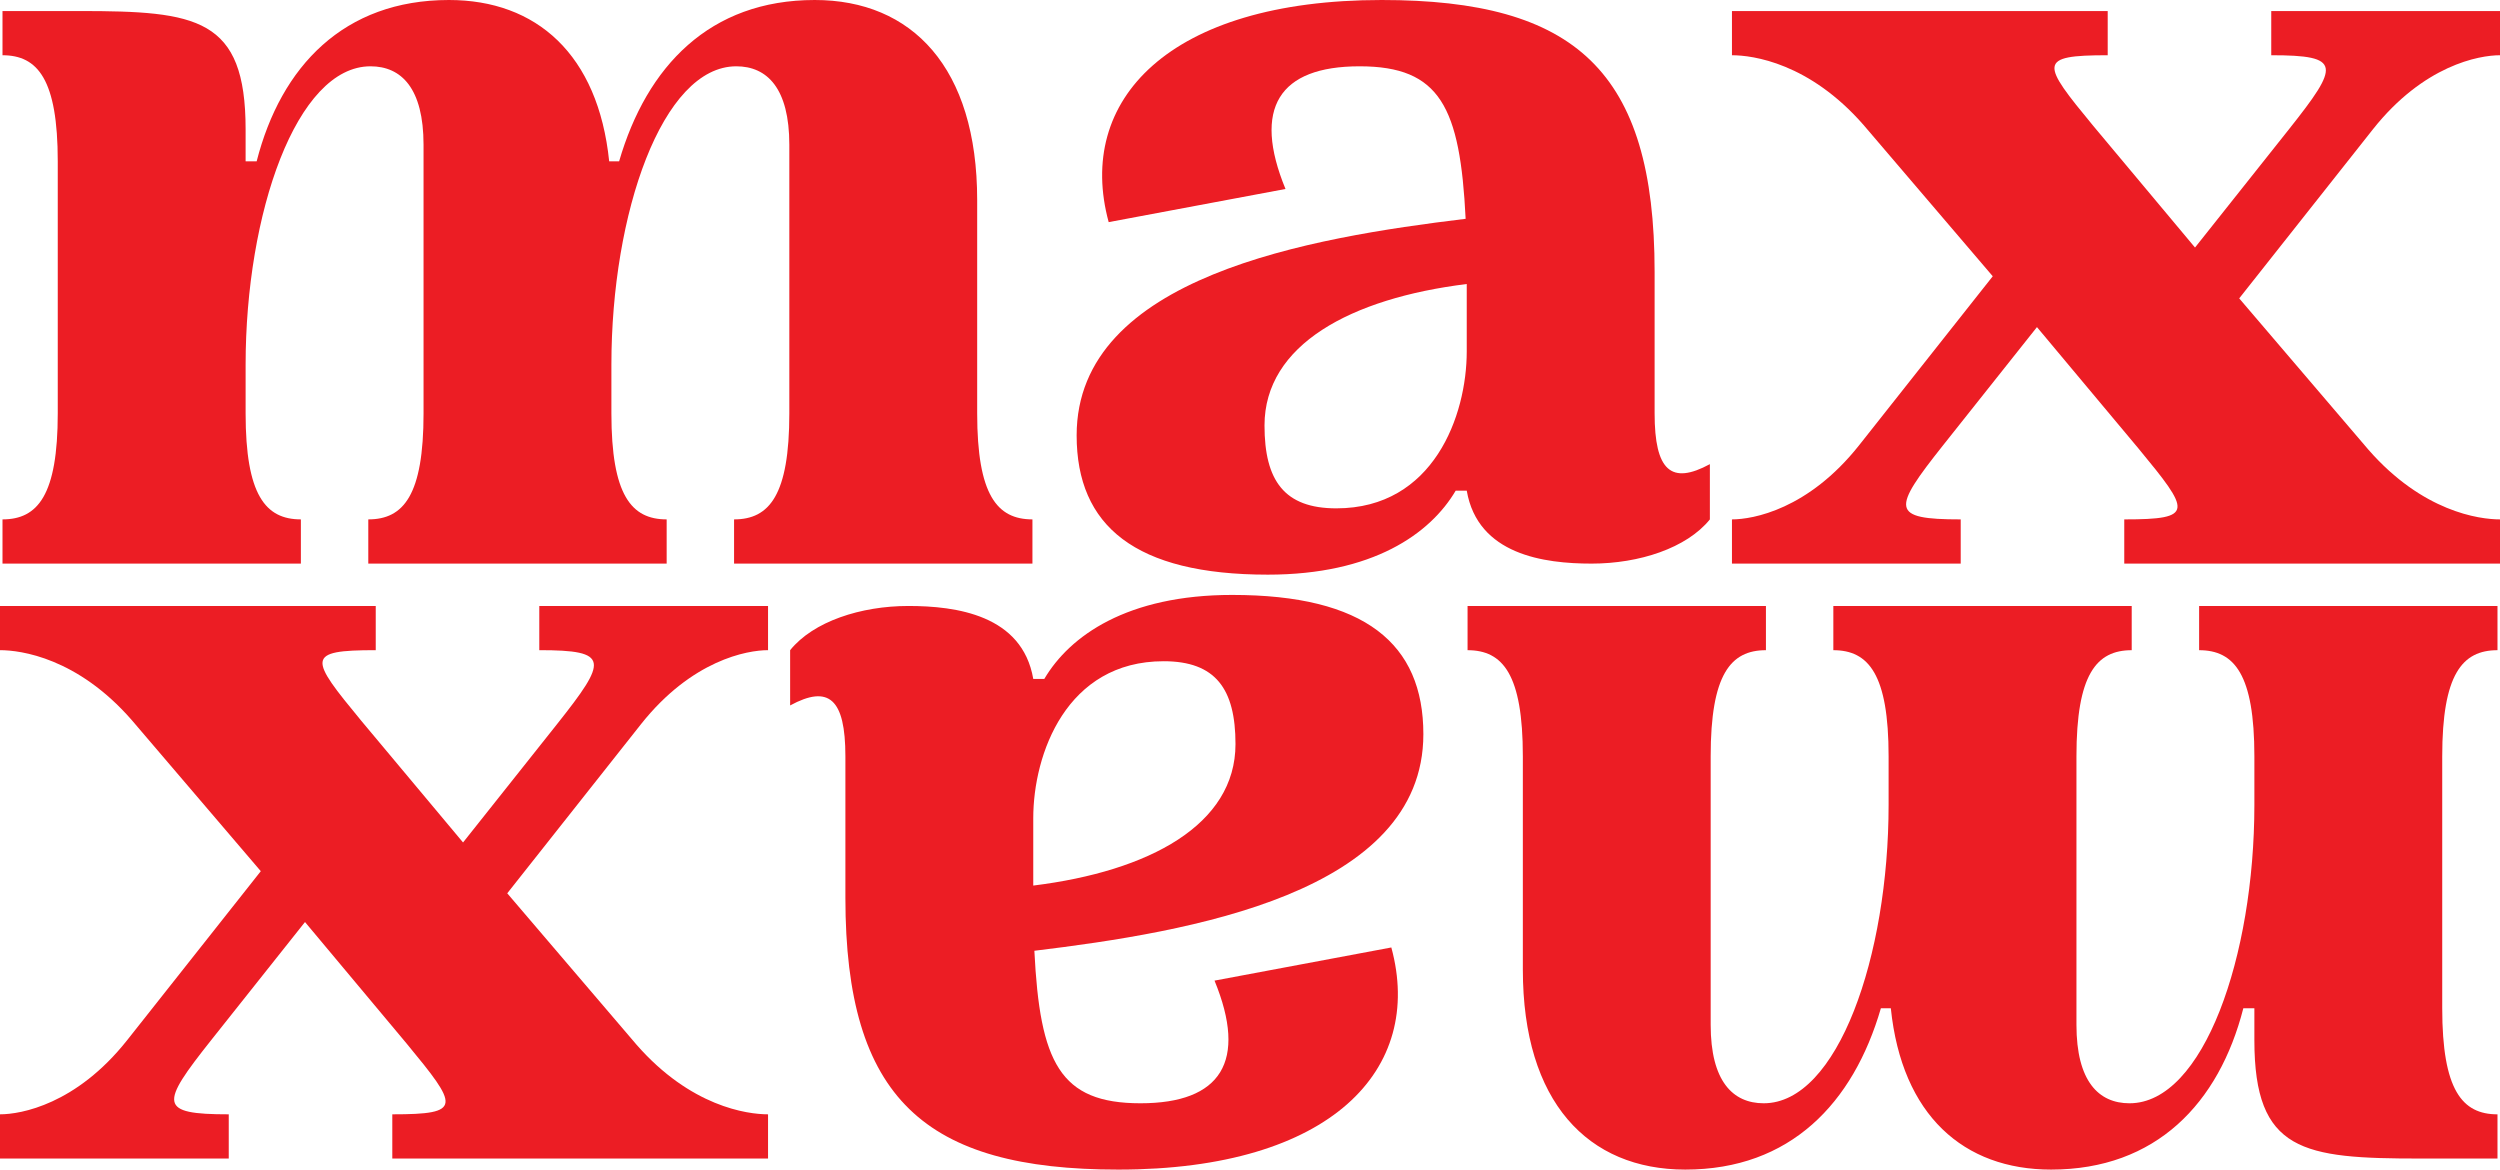 <?xml version="1.0" encoding="UTF-8"?>
<svg id="Layer_1" xmlns="http://www.w3.org/2000/svg" viewBox="0 0 1401.1 655.48">
  <defs>
    <style>
      .cls-1 {
        fill: #ec1d24;
      }
    </style>
  </defs>
  <path class="cls-1" d="M578.62,291.09v24.77h-167.22v-24.77c19.82,0,30.97-13.63,30.97-59.46V81.13c0-31.59-12.39-43.97-29.73-43.97-41.5,0-69.99,82.37-69.99,167.22v27.25c0,45.83,11.15,59.46,30.97,59.46v24.77h-167.22v-24.77c19.82,0,30.97-13.63,30.97-59.46V81.13c0-31.59-12.39-43.97-29.73-43.97-41.5,0-69.99,82.37-69.99,167.22v27.25c0,45.83,11.15,59.46,30.97,59.46v24.77H1.4v-24.77c19.82,0,30.97-13.63,30.97-59.46V90.42c0-45.83-11.15-59.46-30.97-59.46V6.19h43.35c65.65,0,92.9,3.72,92.9,66.27v17.96h6.19C157.47,37.16,192.77,0,251.61,0c48.93,0,83.61,30.35,89.8,90.42h5.57C362.47,37.16,397.77,0,456.61,0c54.5,0,91.04,37.78,91.04,112.1v119.53c0,45.83,11.15,59.46,30.97,59.46Z"/>
  <path class="cls-1" d="M927.31,231.63v-79.28C927.31,39.64,882.71,0,774.33,0c-119.53,0-171.56,56.36-152.98,124.49l99.09-18.58c-18.58-45.21-3.72-68.75,41.5-68.75s56.36,22.92,59.46,85.47c-86.71,10.53-218.01,32.21-218.01,121.39,0,50.79,32.83,78.04,107.15,78.04,58.84,0,91.04-22.92,105.29-47.07h6.19c6.19,35.92,43.35,40.88,69.99,40.88s53.26-8.67,66.27-24.77v-30.97c-21.68,11.77-30.97,3.72-30.97-28.49ZM822.02,189.52v7.43c0,35.92-18.58,87.95-73.08,87.95-29.11,0-40.26-15.48-40.26-46.45,0-45.21,48.31-71.22,113.34-79.28v30.35Z"/>
  <path class="cls-1" d="M1329.88,72.46l-74.94,94.76,72.46,84.85c30.35,34.68,61.93,39.02,73.7,39.02v24.77h-210.58v-24.77c39.64,0,37.16-4.34,8.05-39.64l-56.98-68.13-52.64,66.27c-28.49,35.92-29.73,41.5,9.91,41.5v24.77h-128.2v-24.77c11.77,0,42.73-5.57,71.22-41.5l74.94-94.76-72.46-84.85c-30.35-34.68-61.93-39.02-73.7-39.02V6.19h210.58v24.77c-39.64,0-37.16,4.34-8.05,39.64l56.98,68.13,52.64-66.27c28.49-35.92,29.73-41.5-9.91-41.5V6.19h128.2v24.77c-11.77,0-42.73,5.57-71.22,41.5Z"/>
  <path class="cls-1" d="M822.48,364.39v-24.77h167.22v24.77c-19.82,0-30.97,13.63-30.97,59.46v150.5c0,31.59,12.39,43.97,29.73,43.97,41.5,0,69.99-82.37,69.99-167.22v-27.25c0-45.83-11.15-59.46-30.97-59.46v-24.77h167.22v24.77c-19.82,0-30.97,13.63-30.97,59.46v150.5c0,31.59,12.39,43.97,29.73,43.97,41.5,0,69.99-82.37,69.99-167.22v-27.25c0-45.83-11.15-59.46-30.97-59.46v-24.77h167.22v24.77c-19.82,0-30.97,13.63-30.97,59.46v141.21c0,45.83,11.15,59.46,30.97,59.46v24.77h-43.35c-65.65,0-92.9-3.72-92.9-66.27v-17.96h-6.19c-13.62,53.26-48.93,90.42-107.76,90.42-48.93,0-83.61-30.35-89.8-90.42h-5.57c-15.48,53.26-50.79,90.42-109.62,90.42-54.5,0-91.04-37.78-91.04-112.1v-119.53c0-45.83-11.15-59.46-30.97-59.46Z"/>
  <path class="cls-1" d="M680.66,549.57c18.58,45.21,3.72,68.75-41.5,68.75s-56.36-22.92-59.46-85.47c86.71-10.53,218.01-32.21,218.01-121.39,0-50.79-32.83-78.04-107.15-78.04-58.84,0-91.04,22.92-105.29,47.07h-6.19c-6.19-35.92-43.35-40.88-69.99-40.88s-53.26,8.67-66.27,24.77v30.97c21.68-11.77,30.97-3.72,30.97,28.49v79.28c0,112.72,44.59,152.36,152.98,152.36,119.53,0,171.56-56.36,152.98-124.49l-99.09,18.58ZM579.08,465.96v-7.43c0-35.92,18.58-87.95,73.08-87.95,29.11,0,40.26,15.48,40.26,46.45,0,45.21-48.31,71.22-113.34,79.28v-30.35Z"/>
  <path class="cls-1" d="M71.22,583.01l74.94-94.76-72.46-84.85c-30.35-34.68-61.93-39.02-73.7-39.02v-24.77h210.58v24.77c-39.64,0-37.16,4.34-8.05,39.64l56.98,68.13,52.64-66.27c28.49-35.92,29.73-41.5-9.91-41.5v-24.77h128.2v24.77c-11.77,0-42.73,5.57-71.22,41.5l-74.94,94.76,72.46,84.85c30.35,34.68,61.93,39.02,73.7,39.02v24.77h-210.58v-24.77c39.64,0,37.16-4.34,8.05-39.64l-56.98-68.13-52.64,66.27c-28.49,35.92-29.73,41.5,9.91,41.5v24.77H0v-24.77c11.77,0,42.73-5.57,71.22-41.5Z"/>
</svg>